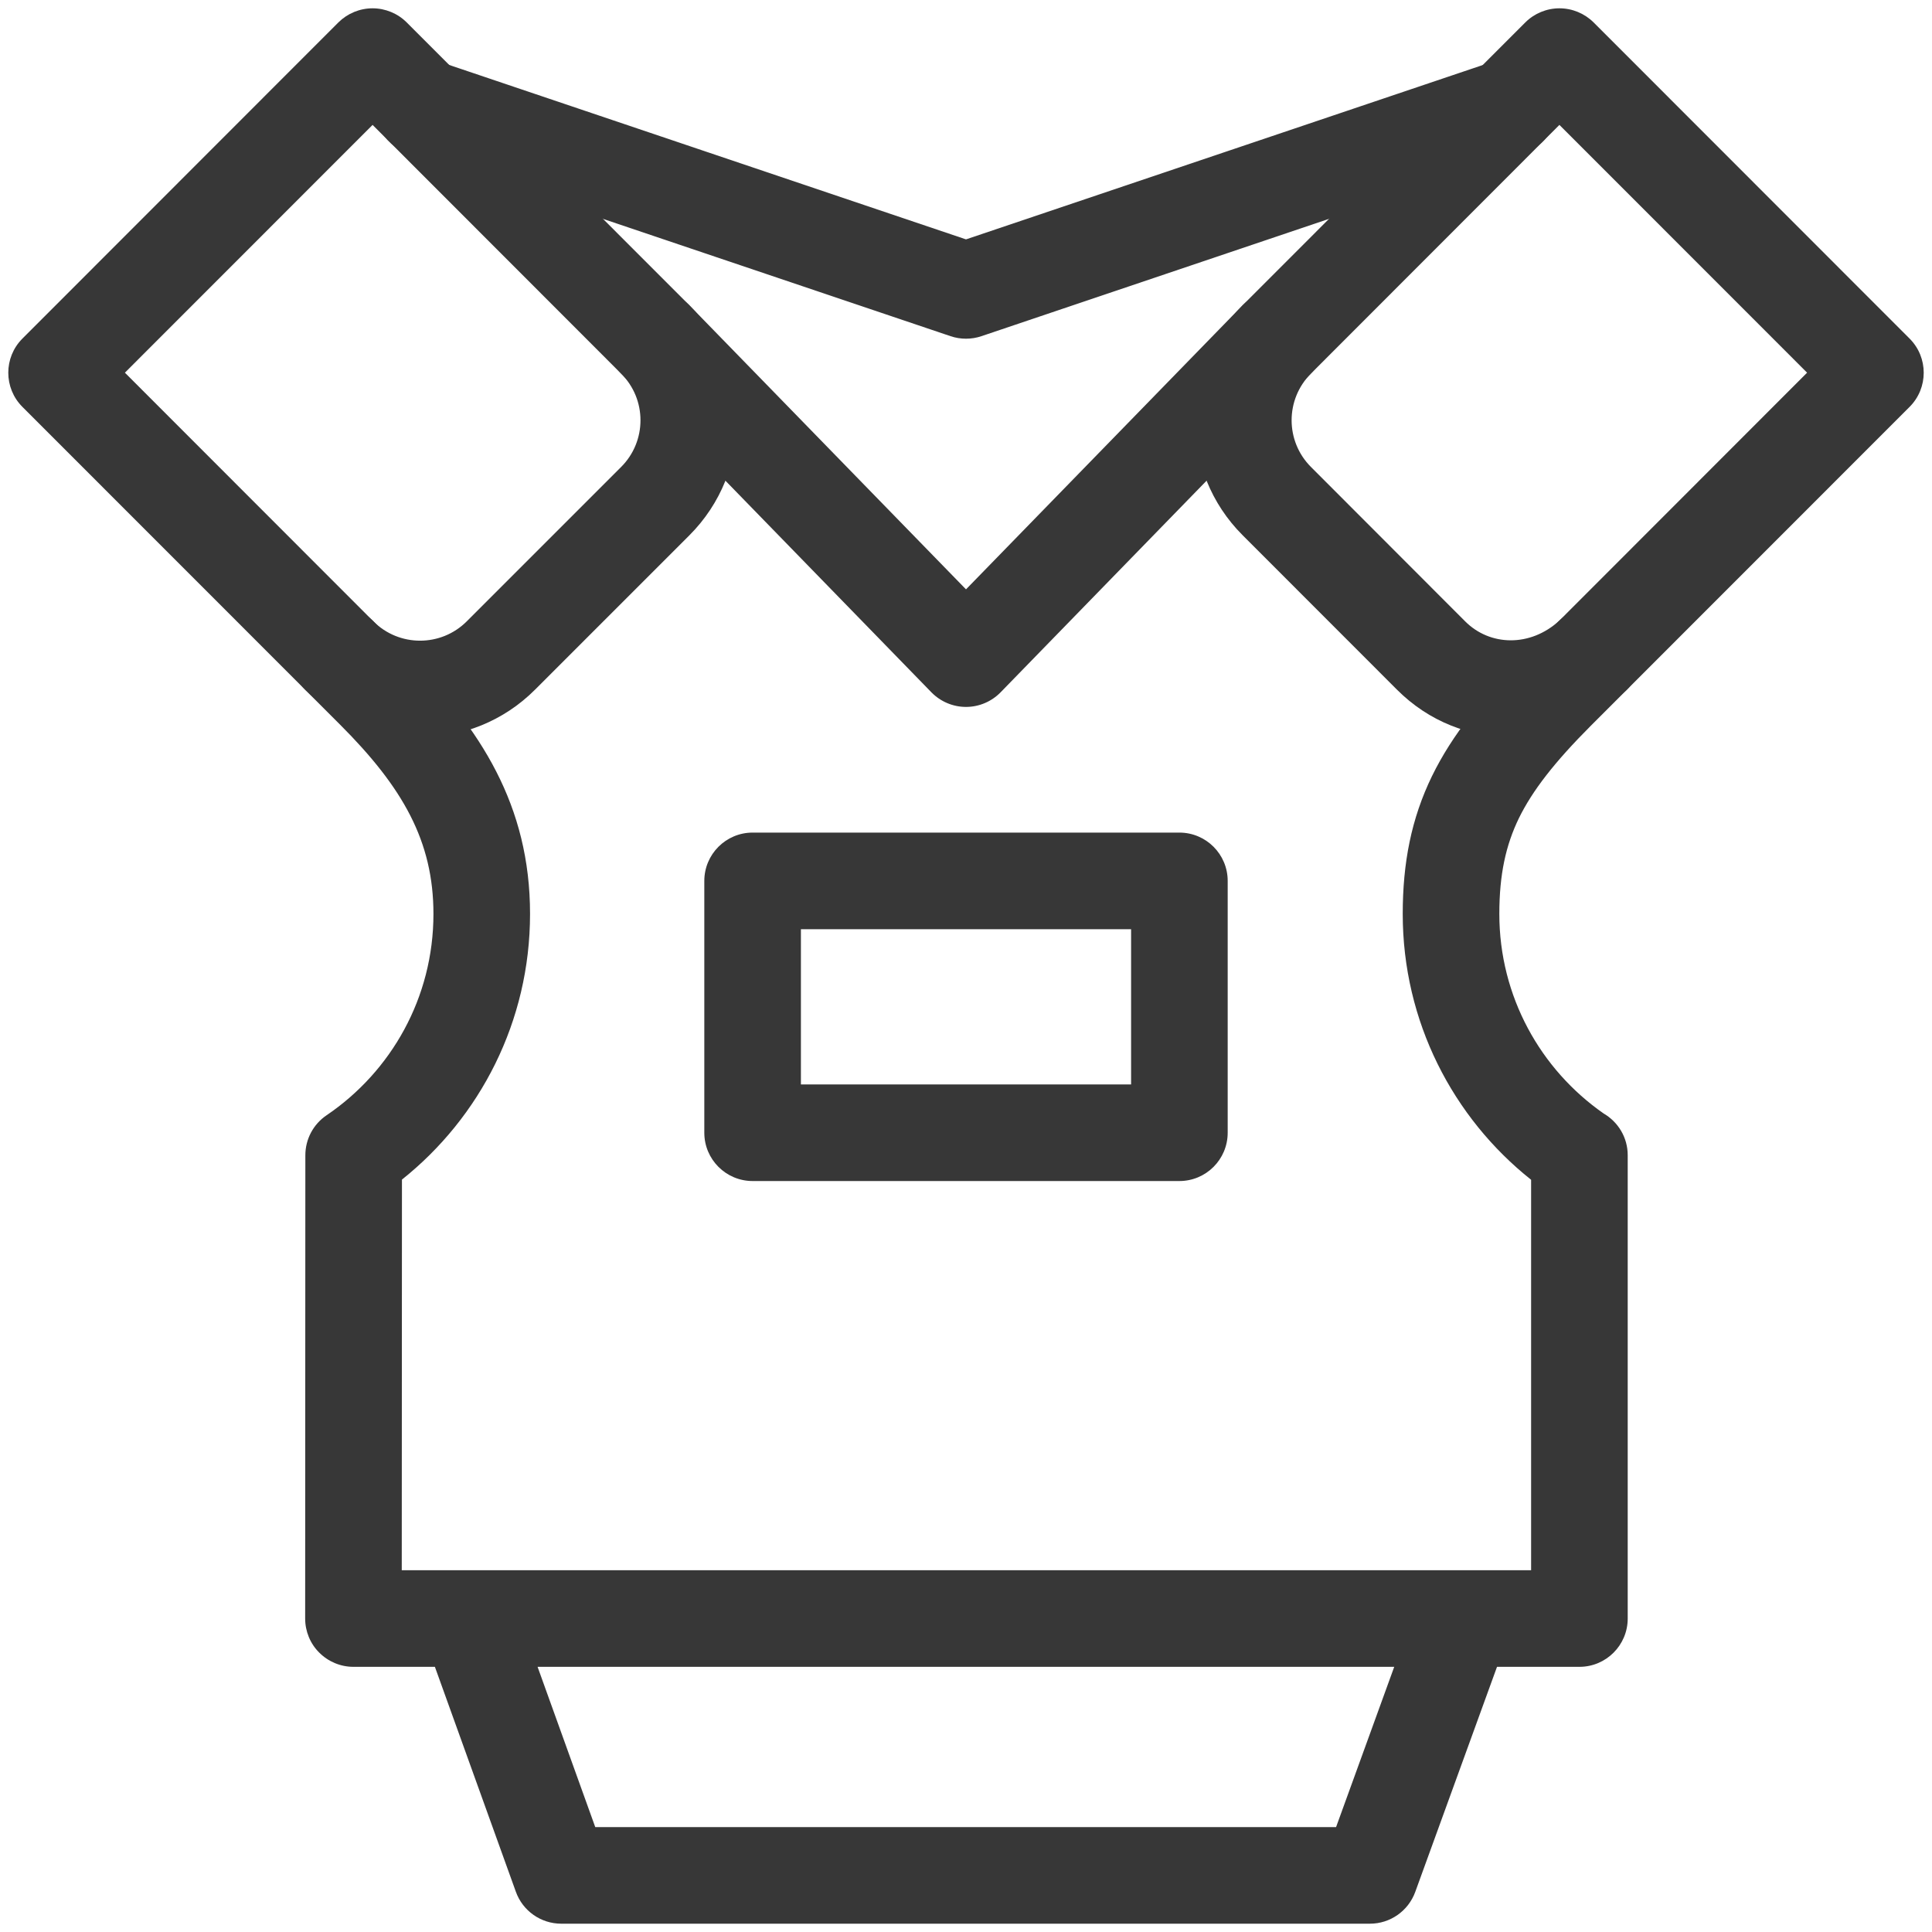 <svg width="20" height="20" viewBox="0 0 20 20" fill="none" xmlns="http://www.w3.org/2000/svg">
<path fill-rule="evenodd" clip-rule="evenodd" d="M3.857 0.086C3.989 0.086 4.117 0.139 4.21 0.232L7.137 3.161C7.794 3.818 7.794 4.883 7.137 5.541L5.539 7.139L5.225 6.825L5.539 7.139C4.882 7.797 3.816 7.797 3.158 7.139L0.232 4.212C0.037 4.017 0.037 3.7 0.232 3.505L3.503 0.232C3.597 0.139 3.724 0.086 3.857 0.086ZM16.143 0.086C16.276 0.086 16.403 0.139 16.497 0.232L19.768 3.505C19.963 3.7 19.963 4.017 19.768 4.212L16.842 7.139C16.839 7.142 16.837 7.144 16.835 7.146C16.833 7.148 16.831 7.15 16.828 7.152C16.163 7.771 15.128 7.807 14.461 7.139L12.864 5.541C12.206 4.884 12.206 3.818 12.864 3.16L15.79 0.232C15.883 0.139 16.011 0.086 16.143 0.086ZM16.143 1.293L13.571 3.867C13.304 4.134 13.304 4.567 13.571 4.834L15.168 6.433C15.423 6.688 15.839 6.702 16.142 6.425L18.707 3.858L16.143 1.293ZM1.293 3.858L3.865 6.432C4.132 6.699 4.565 6.699 4.832 6.432L5.186 6.786L4.832 6.432L6.43 4.834L6.744 5.148L6.43 4.834C6.697 4.567 6.697 4.134 6.43 3.868L3.857 1.293L1.293 3.858Z" fill="#373737"/>
<path fill-rule="evenodd" clip-rule="evenodd" d="M3.905 0.949C3.993 0.688 4.277 0.547 4.539 0.635L10 2.478L15.46 0.636C15.722 0.548 16.005 0.688 16.094 0.95C16.182 1.211 16.041 1.495 15.78 1.583L10.16 3.48C10.056 3.515 9.944 3.515 9.84 3.48L4.219 1.583C3.957 1.495 3.817 1.211 3.905 0.949ZM6.434 3.155C6.632 2.963 6.949 2.967 7.141 3.165L10 6.101L12.859 3.165C13.052 2.967 13.368 2.963 13.566 3.155C13.764 3.348 13.768 3.664 13.575 3.862L10.358 7.167C10.264 7.263 10.135 7.318 10 7.318C9.865 7.318 9.736 7.263 9.642 7.167L6.425 3.862C6.232 3.664 6.236 3.348 6.434 3.155Z" fill="#373737"/>
<path fill-rule="evenodd" clip-rule="evenodd" d="M3.158 6.432C3.354 6.237 3.67 6.237 3.866 6.432L4.227 6.794C4.975 7.543 5.487 8.339 5.487 9.461C5.487 10.575 4.968 11.568 4.161 12.211L4.159 16.255H4.844C4.851 16.255 4.857 16.255 4.864 16.255H15.136C15.143 16.255 15.149 16.255 15.156 16.255H15.85V12.213C15.041 11.57 14.521 10.576 14.521 9.461C14.521 8.931 14.61 8.474 14.824 8.034C15.035 7.602 15.351 7.216 15.76 6.807C15.76 6.807 15.76 6.807 15.76 6.807L16.134 6.432C16.33 6.237 16.646 6.237 16.841 6.432C17.037 6.627 17.037 6.944 16.842 7.139L16.467 7.514C16.093 7.889 15.864 8.183 15.723 8.471C15.588 8.75 15.521 9.052 15.521 9.461C15.521 10.316 15.948 11.072 16.601 11.527C16.75 11.614 16.85 11.774 16.85 11.959V16.755C16.85 17.031 16.626 17.255 16.35 17.255H15.497L14.651 19.584C14.579 19.782 14.392 19.914 14.181 19.914H5.81C5.6 19.914 5.411 19.782 5.34 19.583L4.502 17.255H3.659C3.526 17.255 3.399 17.202 3.305 17.108C3.211 17.015 3.159 16.887 3.159 16.755L3.161 11.959C3.161 11.793 3.243 11.638 3.381 11.545C4.049 11.092 4.487 10.328 4.487 9.461C4.487 8.708 4.17 8.151 3.52 7.501C3.52 7.501 3.52 7.501 3.52 7.501L3.158 7.139C2.963 6.944 2.963 6.627 3.158 6.432ZM5.565 17.255L6.162 18.914H13.831L14.433 17.255H5.565Z" fill="#373737"/>
<path fill-rule="evenodd" clip-rule="evenodd" d="M7.291 9.119C7.291 8.843 7.515 8.619 7.791 8.619H12.209C12.485 8.619 12.709 8.843 12.709 9.119V11.726C12.709 12.002 12.485 12.226 12.209 12.226H7.791C7.515 12.226 7.291 12.002 7.291 11.726V9.119ZM8.291 9.619V11.226H11.709V9.619H8.291Z" fill="#373737"/>
</svg>
